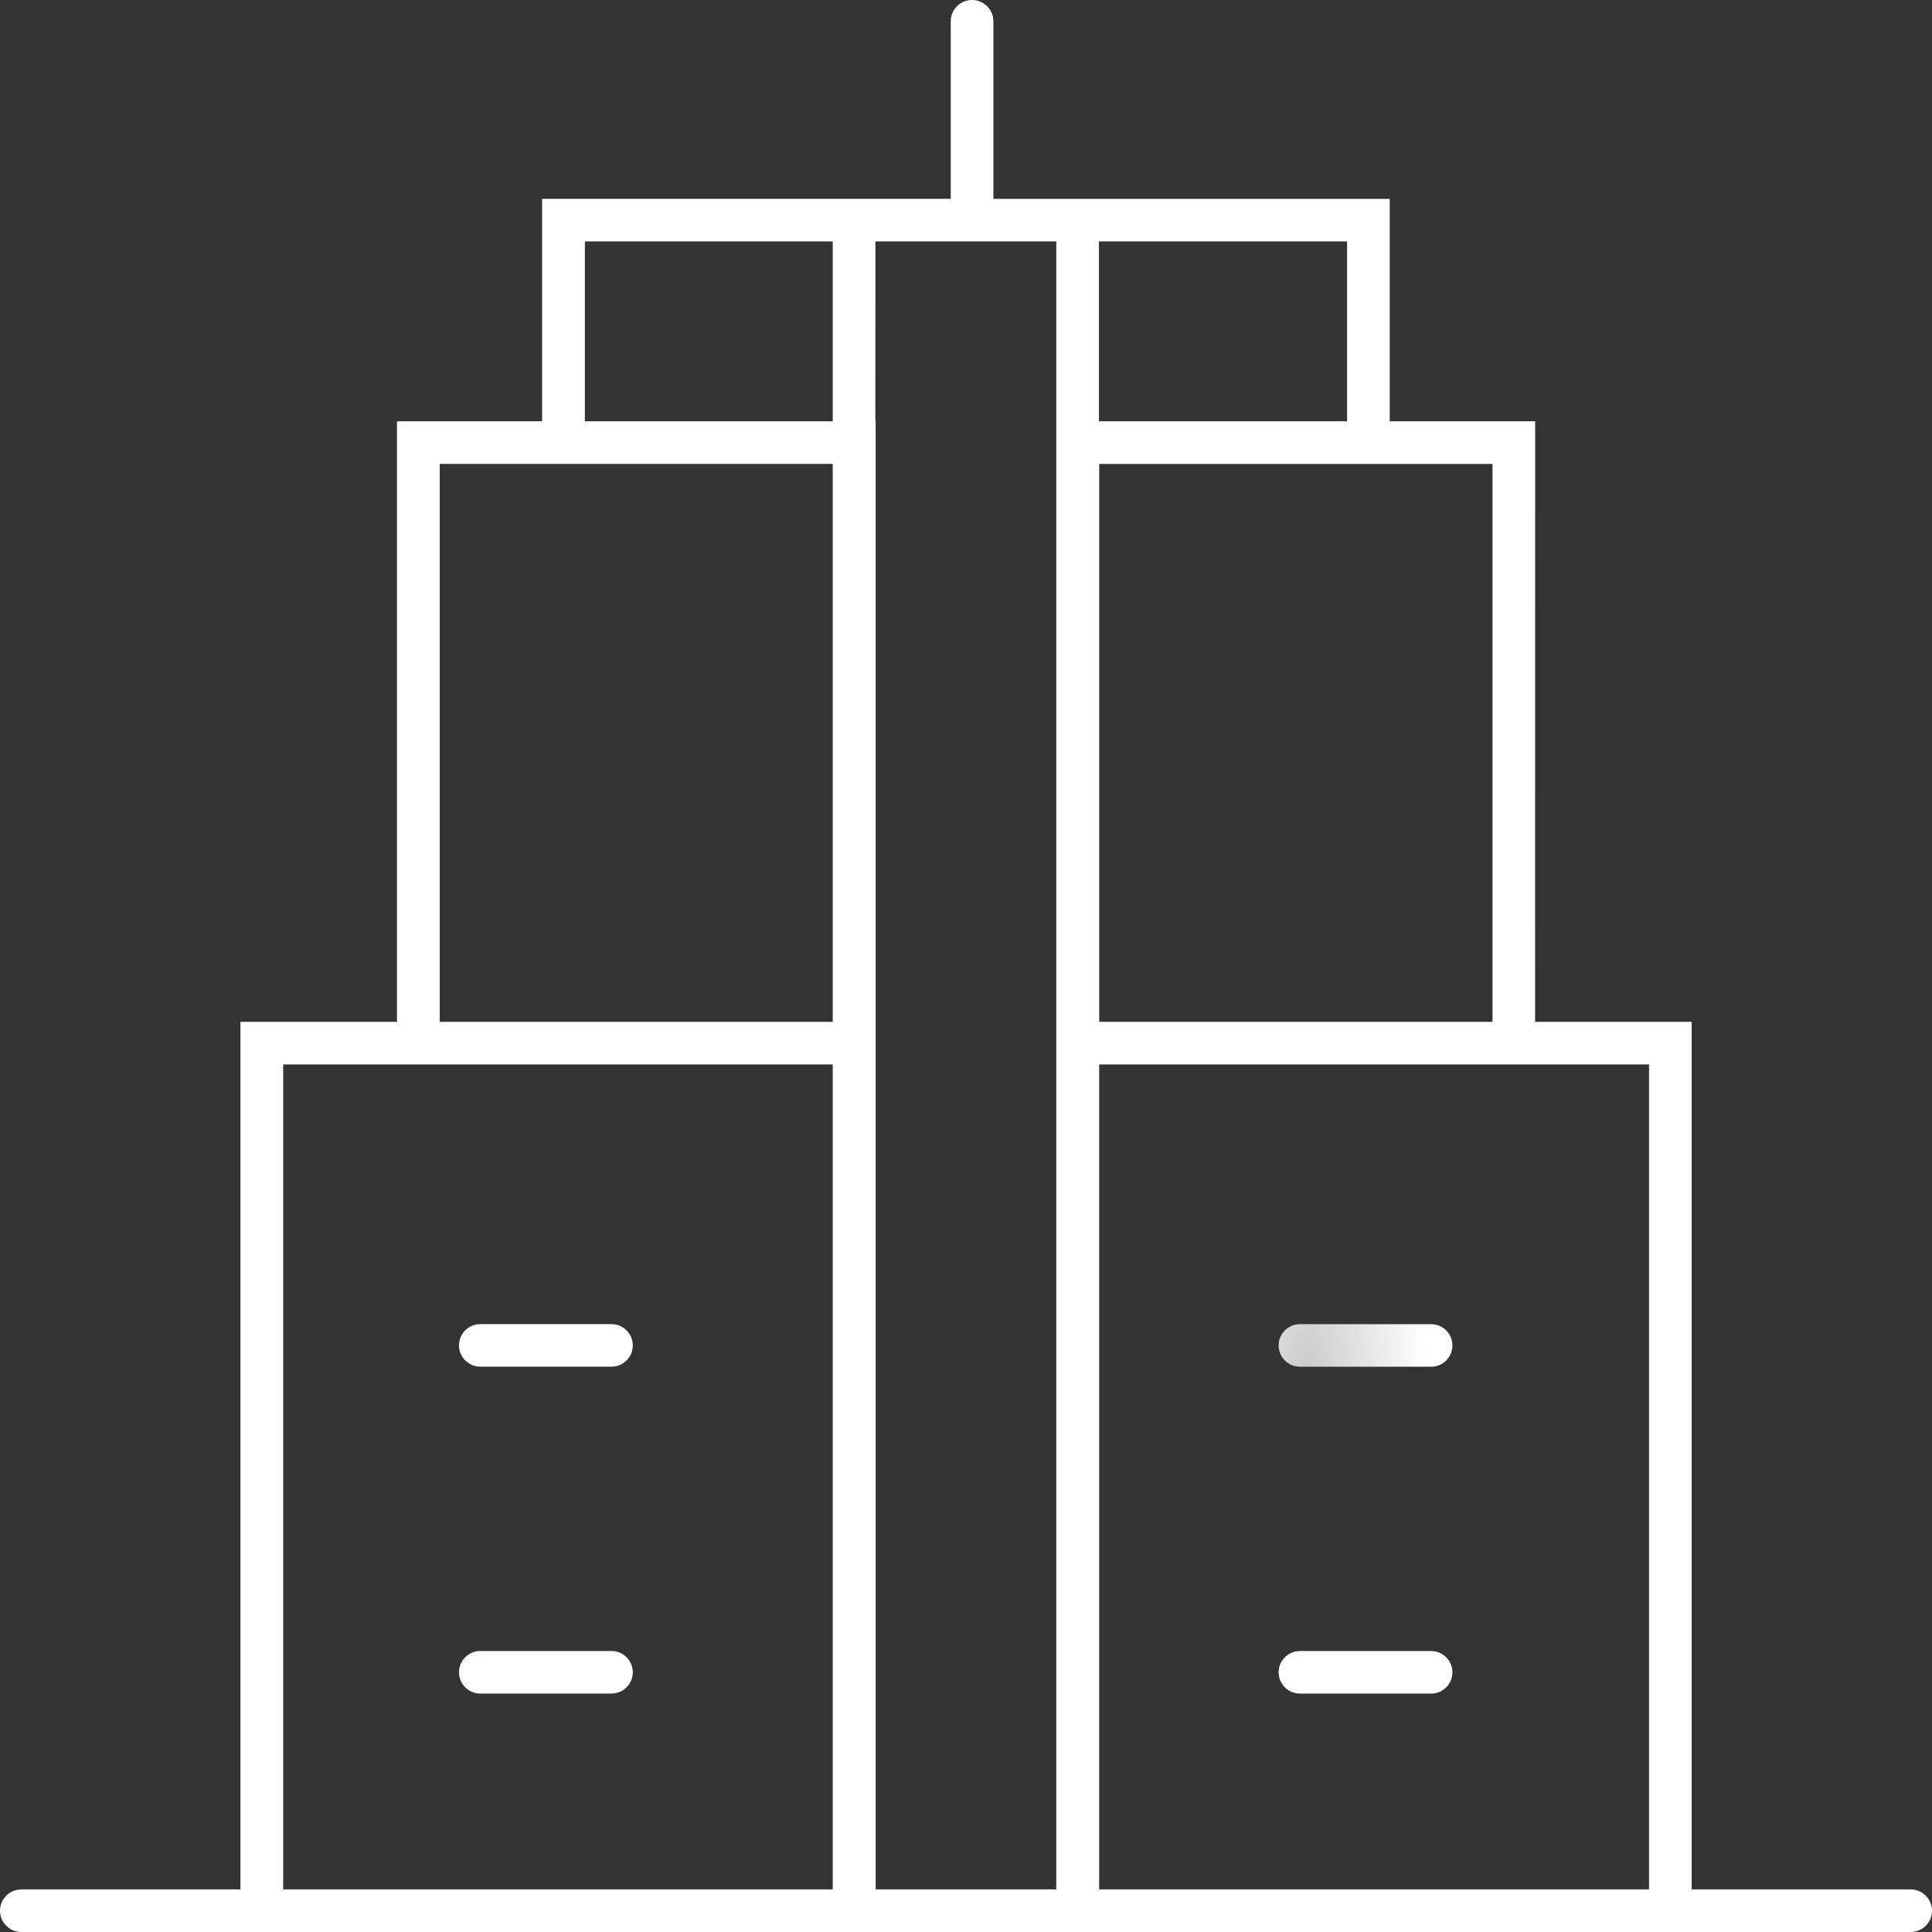 <svg width="49" height="49" viewBox="0 0 49 49" fill="none" xmlns="http://www.w3.org/2000/svg">
<rect x="0" y="0" width="49" height="49" fill="#333333" stroke="none"/>
<path d="M15.508 33.583H12.193L12.112 33.587C11.843 33.621 11.641 33.852 11.641 34.123C11.641 34.42 11.884 34.662 12.182 34.662H15.496L15.578 34.658C15.846 34.624 16.049 34.393 16.049 34.123C16.049 33.825 15.806 33.583 15.508 33.583Z" fill="url(#paint0_radial_151_110)"/>
<path d="M42.905 47.92V25.917H38.934L38.935 10.685H35.247V5.044H25.195V0.55L25.191 0.47C25.157 0.202 24.926 0 24.654 0C24.355 0 24.113 0.243 24.113 0.54V5.043H13.749V10.685H10.068V25.917H6.098V47.92H0.552L0.472 47.925C0.203 47.959 0 48.19 0 48.46C0 48.758 0.243 49 0.541 49H48.446L48.528 48.996C48.797 48.962 49 48.731 49 48.46C49 48.163 48.757 47.92 48.459 47.92H42.905ZM41.823 26.997V47.92H27.878V26.997H41.823ZM27.879 25.917V11.766H37.853V25.917H27.879ZM34.165 10.684H27.872V6.123H34.165V10.684ZM22.201 10.665L22.203 6.123H26.79V47.92H22.209L22.209 10.665H22.201ZM21.12 6.123V10.684H14.834V6.123H21.12V6.123ZM11.153 25.916V11.765H21.12V25.916H11.153ZM7.182 26.997H21.12V47.92H7.182V26.997Z" fill="url(#paint1_radial_151_110)"/>
<path d="M32.97 42.953H36.284L36.366 42.949C36.635 42.915 36.837 42.684 36.837 42.414C36.837 42.116 36.594 41.874 36.296 41.874H32.982L32.901 41.878C32.632 41.912 32.429 42.143 32.429 42.414C32.429 42.712 32.672 42.953 32.97 42.953Z" fill="url(#paint2_radial_151_110)"/>
<path d="M15.508 41.873H12.193L12.112 41.877C11.843 41.912 11.641 42.142 11.641 42.413C11.641 42.711 11.884 42.953 12.182 42.953H15.496L15.578 42.948C15.846 42.914 16.049 42.684 16.049 42.413C16.049 42.115 15.806 41.873 15.508 41.873Z" fill="url(#paint3_radial_151_110)"/>
<path d="M32.97 34.663H36.284L36.366 34.659C36.635 34.625 36.837 34.394 36.837 34.123C36.837 33.825 36.594 33.584 36.296 33.584H32.982L32.901 33.588C32.632 33.622 32.429 33.852 32.429 34.123C32.429 34.421 32.672 34.663 32.97 34.663Z" fill="url(#paint4_radial_151_110)"/>
<defs>
<radialGradient id="paint0_radial_151_110" cx="0" cy="0" r="1" gradientUnits="userSpaceOnUse" gradientTransform="translate(33.143 34.663) scale(3.046 6.765)">
<stop stop-color="white" stop-opacity="0.75"/>
<stop offset="1" stop-color="white"/>
</radialGradient>
<radialGradient id="paint1_radial_151_110" cx="0" cy="0" r="1" gradientUnits="userSpaceOnUse" gradientTransform="translate(33.143 34.663) scale(3.046 6.765)">
<stop stop-color="white" stop-opacity="0.75"/>
<stop offset="1" stop-color="white"/>
</radialGradient>
<radialGradient id="paint2_radial_151_110" cx="0" cy="0" r="1" gradientUnits="userSpaceOnUse" gradientTransform="translate(33.143 34.663) scale(3.046 6.765)">
<stop stop-color="white" stop-opacity="0.75"/>
<stop offset="1" stop-color="white"/>
</radialGradient>
<radialGradient id="paint3_radial_151_110" cx="0" cy="0" r="1" gradientUnits="userSpaceOnUse" gradientTransform="translate(33.143 34.663) scale(3.046 6.765)">
<stop stop-color="white" stop-opacity="0.75"/>
<stop offset="1" stop-color="white"/>
</radialGradient>
<radialGradient id="paint4_radial_151_110" cx="0" cy="0" r="1" gradientUnits="userSpaceOnUse" gradientTransform="translate(33.143 34.663) scale(3.046 6.765)">
<stop stop-color="white" stop-opacity="0.75"/>
<stop offset="1" stop-color="white"/>
</radialGradient>
</defs>
</svg>
